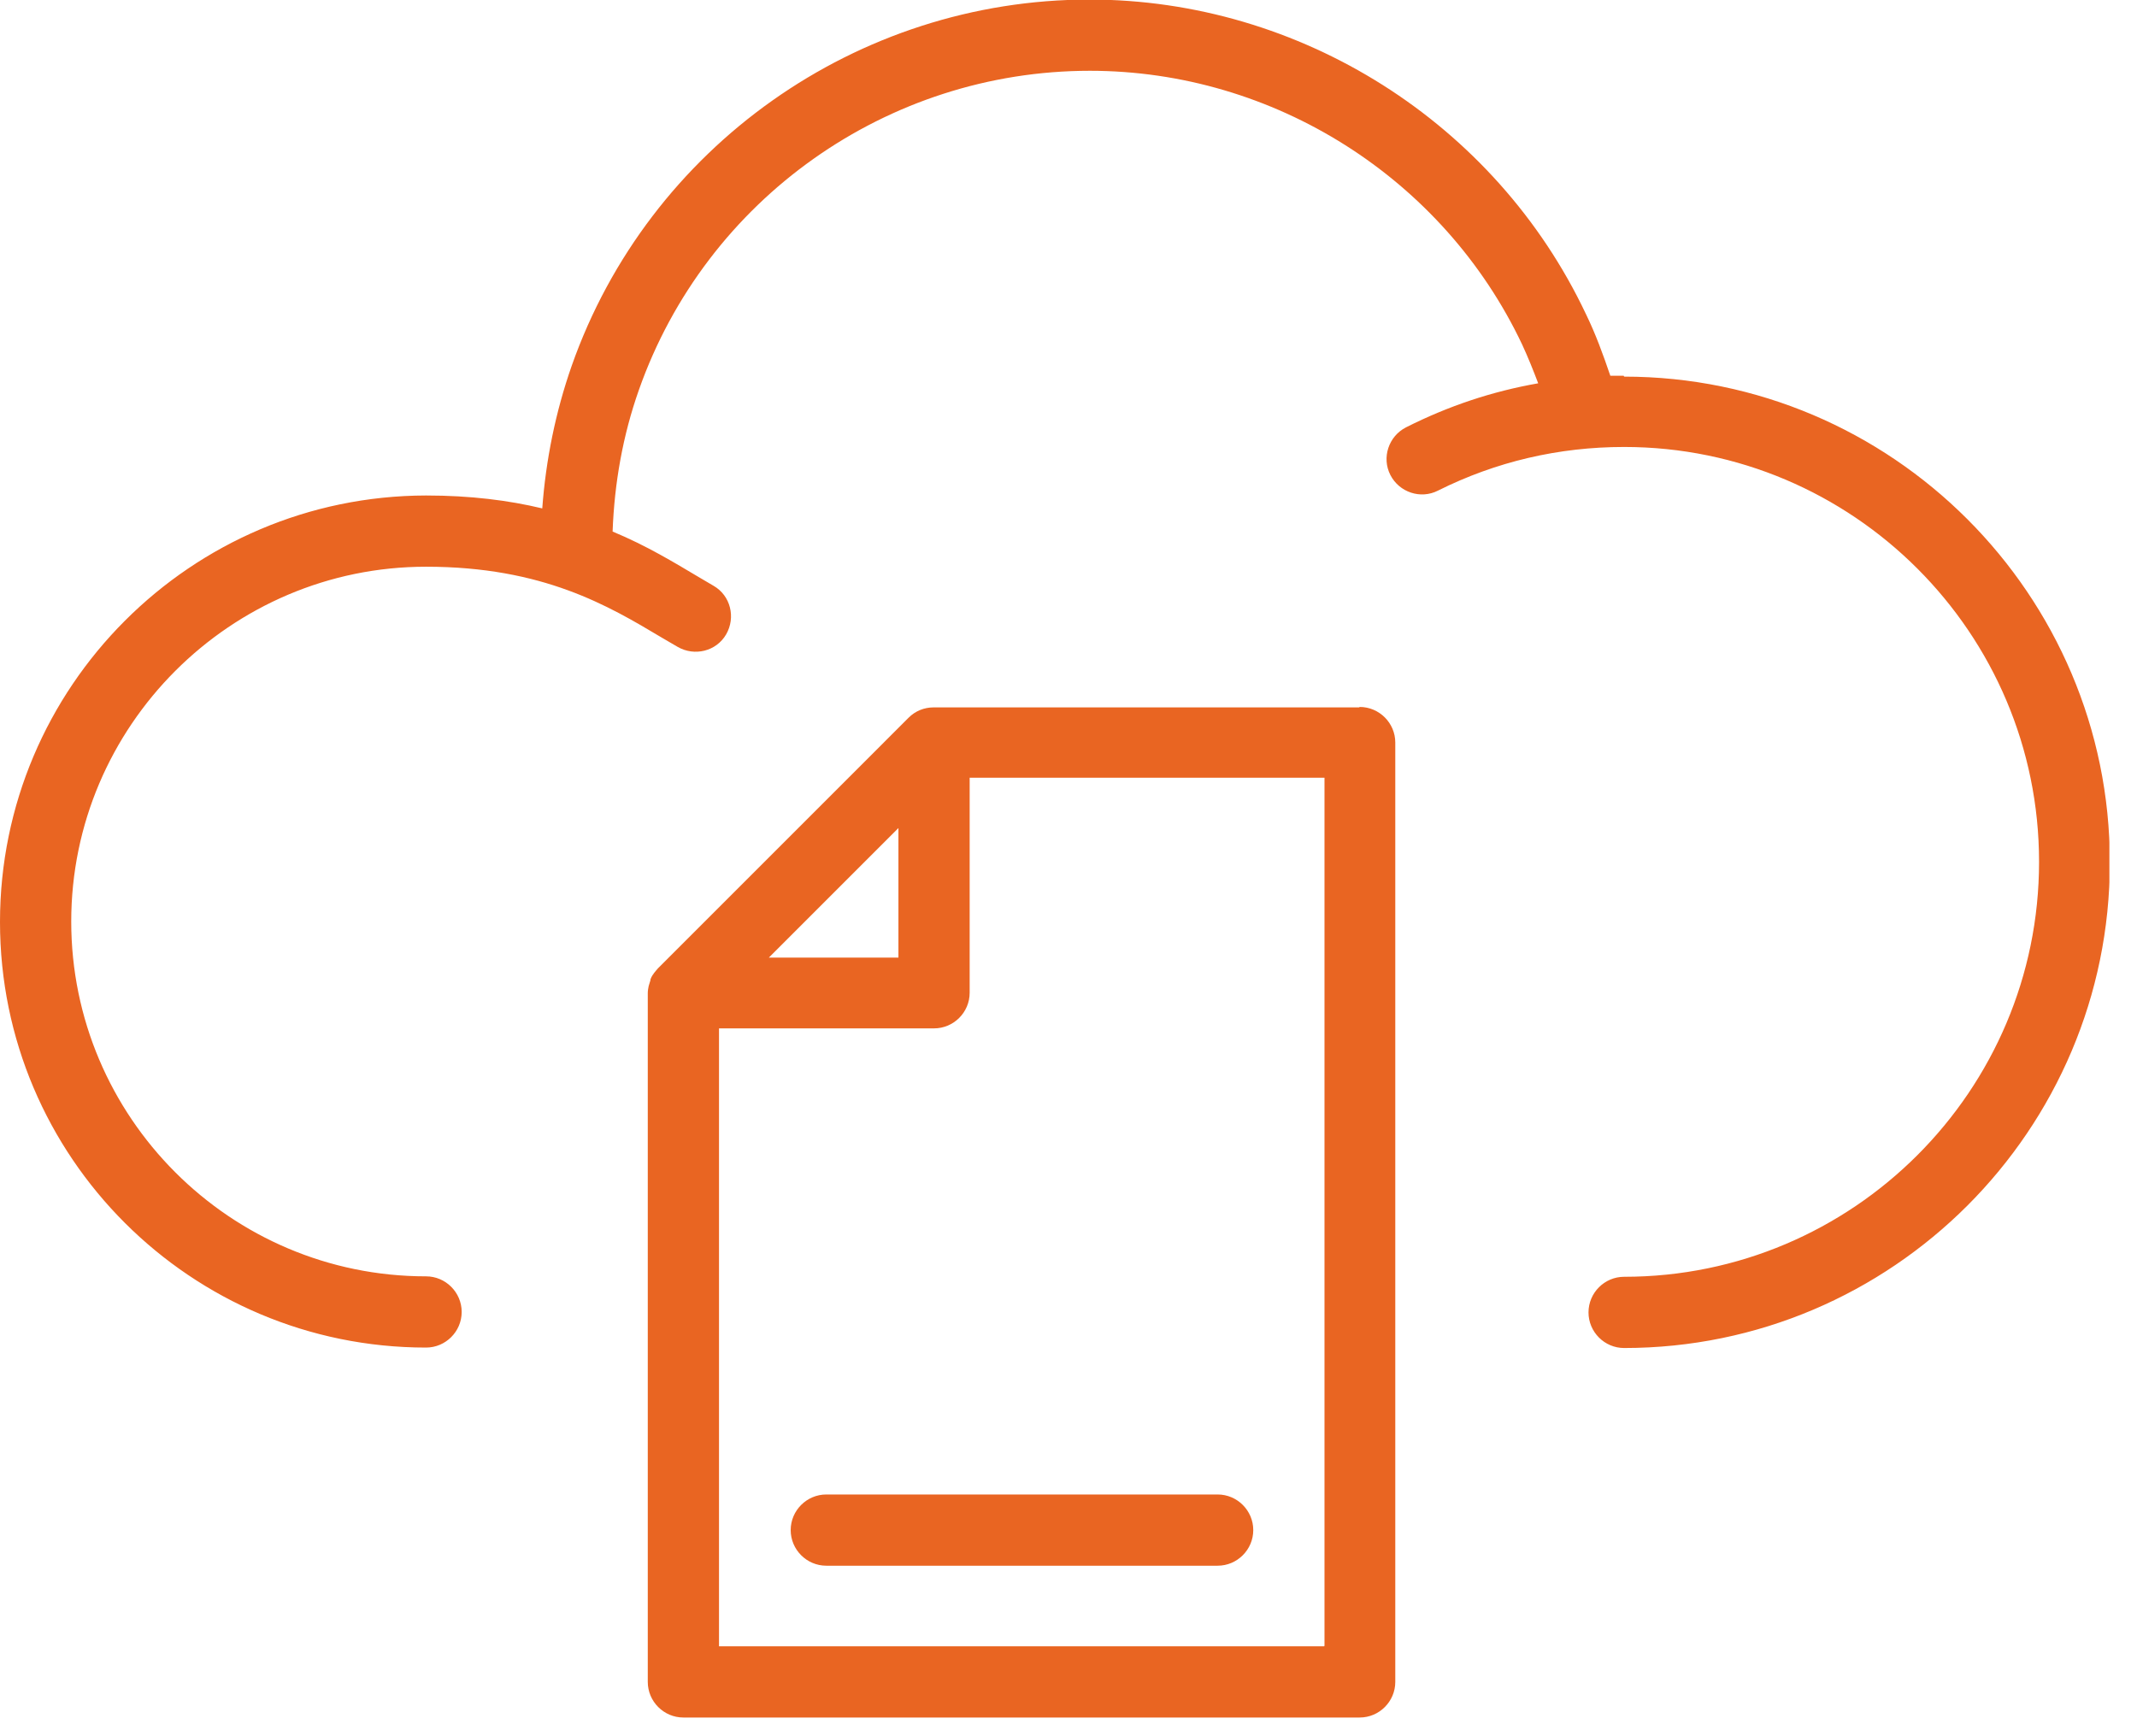 <svg width="48" height="39" viewBox="0 0 48 39" fill="none" xmlns="http://www.w3.org/2000/svg">
<g clip-path="url(#clip0_92_4020)">
<path d="M36.47 8.44C36.37 8.44 36.27 8.44 36.17 8.44C36.01 7.97 35.84 7.5 35.62 7.05C33.59 2.76 29.21 -0.01 24.47 -0.01C19.25 -0.01 14.57 3.3 12.84 8.22C12.48 9.25 12.26 10.33 12.18 11.42C11.43 11.24 10.57 11.13 9.57 11.13C4.29 11.14 0 15.43 0 20.71C0 25.99 4.29 30.27 9.57 30.27C10.01 30.27 10.37 29.91 10.37 29.47C10.37 29.03 10.01 28.67 9.57 28.67C5.17 28.67 1.6 25.09 1.6 20.7C1.6 16.31 5.18 12.73 9.57 12.73C12.2 12.73 13.67 13.61 14.86 14.32C14.98 14.39 15.1 14.46 15.22 14.53C15.6 14.75 16.09 14.63 16.31 14.25C16.53 13.87 16.41 13.38 16.03 13.16L15.69 12.96C15.15 12.64 14.53 12.26 13.76 11.94C13.8 10.85 13.99 9.78 14.35 8.76C15.86 4.47 19.93 1.59 24.48 1.59C28.61 1.59 32.42 4 34.19 7.74C34.32 8.02 34.44 8.32 34.55 8.61C33.52 8.79 32.53 9.12 31.58 9.6C31.19 9.8 31.03 10.28 31.23 10.67C31.43 11.06 31.91 11.22 32.3 11.02C33.6 10.37 35.01 10.04 36.48 10.04C41.62 10.04 45.8 14.22 45.8 19.36C45.8 24.5 41.62 28.68 36.48 28.68C36.04 28.68 35.68 29.04 35.68 29.48C35.68 29.92 36.04 30.28 36.48 30.28C42.5 30.28 47.39 25.38 47.39 19.37C47.39 13.36 42.49 8.46 36.48 8.46L36.47 8.44Z" fill="#E96522"/>
<path d="M30.53 15.89H20.97C20.76 15.89 20.56 15.97 20.41 16.12L14.78 21.75C14.78 21.75 14.71 21.83 14.68 21.87C14.68 21.88 14.67 21.89 14.66 21.9C14.64 21.93 14.62 21.97 14.61 22C14.61 22.02 14.61 22.03 14.6 22.05C14.59 22.08 14.58 22.12 14.57 22.15C14.56 22.2 14.55 22.25 14.55 22.31V37.78C14.55 38.22 14.91 38.58 15.35 38.58H30.54C30.98 38.58 31.34 38.22 31.34 37.78V16.68C31.34 16.24 30.98 15.88 30.54 15.88L30.53 15.89ZM20.18 18.6V21.51H17.27L20.18 18.6ZM29.74 36.98H16.15V23.1H20.98C21.42 23.1 21.78 22.74 21.78 22.3V17.47H29.75V36.97L29.74 36.98Z" fill="#E96522"/>
<path d="M27.35 35.17H18.56C18.12 35.17 17.76 34.81 17.76 34.37C17.76 33.93 18.12 33.57 18.56 33.57H27.35C27.79 33.57 28.15 33.93 28.15 34.37C28.15 34.81 27.79 35.17 27.35 35.17Z" fill="#E96522"/>
</g>
<defs>
<clipPath id="clip0_92_4020">
<rect width="47.38" height="38.58" fill="white"/>
</clipPath>
</defs>
</svg>

